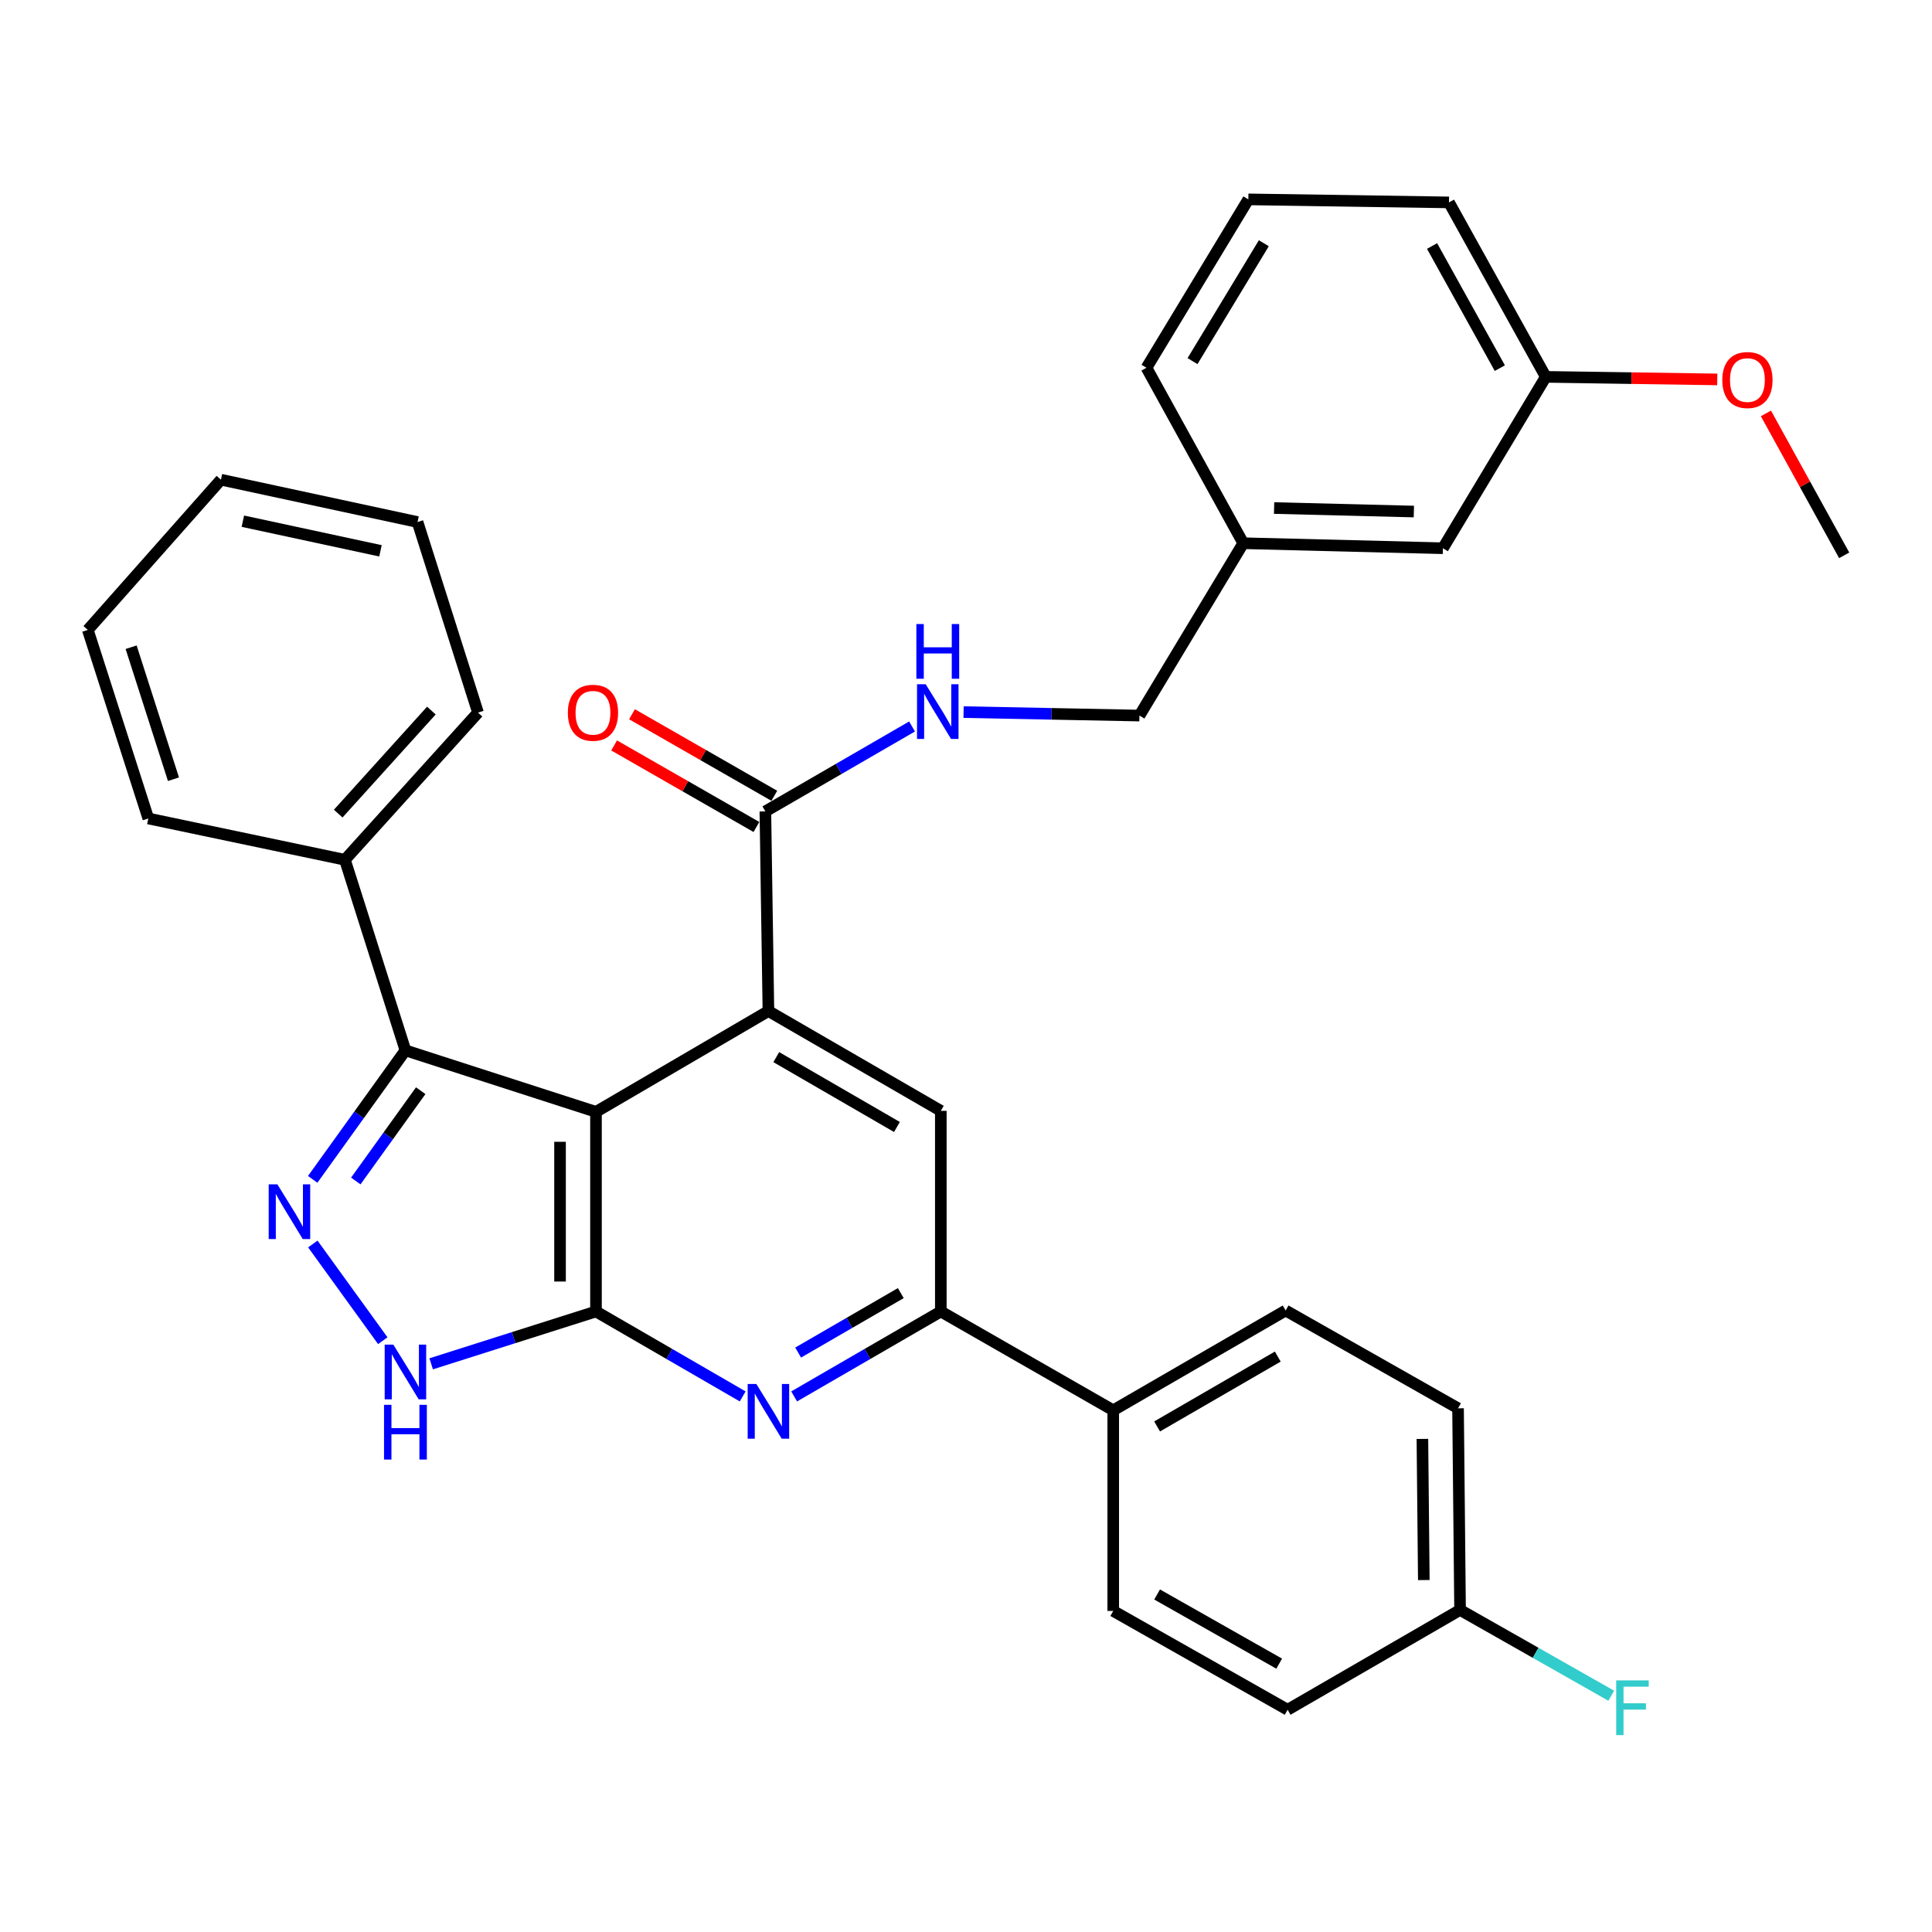 <?xml version='1.0' encoding='iso-8859-1'?>
<svg version='1.1' baseProfile='full'
              xmlns='http://www.w3.org/2000/svg'
                      xmlns:rdkit='http://www.rdkit.org/xml'
                      xmlns:xlink='http://www.w3.org/1999/xlink'
                  xml:space='preserve'
width='1000px' height='1000px' viewBox='0 0 1000 1000'>
<!-- END OF HEADER -->
<rect style='opacity:1.0;fill:#FFFFFF;stroke:none' width='1000' height='1000' x='0' y='0'> </rect>
<path class='bond-0' d='M 308.479,575.498 L 308.479,678.82' style='fill:none;fill-rule:evenodd;stroke:#000000;stroke-width:6px;stroke-linecap:butt;stroke-linejoin:miter;stroke-opacity:1' />
<path class='bond-0' d='M 289.872,590.996 L 289.872,663.322' style='fill:none;fill-rule:evenodd;stroke:#000000;stroke-width:6px;stroke-linecap:butt;stroke-linejoin:miter;stroke-opacity:1' />
<path class='bond-1' d='M 308.479,575.498 L 397.732,523.315' style='fill:none;fill-rule:evenodd;stroke:#000000;stroke-width:6px;stroke-linecap:butt;stroke-linejoin:miter;stroke-opacity:1' />
<path class='bond-3' d='M 308.479,575.498 L 209.85,543.669' style='fill:none;fill-rule:evenodd;stroke:#000000;stroke-width:6px;stroke-linecap:butt;stroke-linejoin:miter;stroke-opacity:1' />
<path class='bond-4' d='M 308.479,678.82 L 346.446,700.803' style='fill:none;fill-rule:evenodd;stroke:#000000;stroke-width:6px;stroke-linecap:butt;stroke-linejoin:miter;stroke-opacity:1' />
<path class='bond-4' d='M 346.446,700.803 L 384.414,722.785' style='fill:none;fill-rule:evenodd;stroke:#0000FF;stroke-width:6px;stroke-linecap:butt;stroke-linejoin:miter;stroke-opacity:1' />
<path class='bond-5' d='M 308.479,678.82 L 265.828,692.365' style='fill:none;fill-rule:evenodd;stroke:#000000;stroke-width:6px;stroke-linecap:butt;stroke-linejoin:miter;stroke-opacity:1' />
<path class='bond-5' d='M 265.828,692.365 L 223.177,705.91' style='fill:none;fill-rule:evenodd;stroke:#0000FF;stroke-width:6px;stroke-linecap:butt;stroke-linejoin:miter;stroke-opacity:1' />
<path class='bond-7' d='M 397.732,523.315 L 486.965,574.971' style='fill:none;fill-rule:evenodd;stroke:#000000;stroke-width:6px;stroke-linecap:butt;stroke-linejoin:miter;stroke-opacity:1' />
<path class='bond-7' d='M 401.795,547.167 L 464.257,583.326' style='fill:none;fill-rule:evenodd;stroke:#000000;stroke-width:6px;stroke-linecap:butt;stroke-linejoin:miter;stroke-opacity:1' />
<path class='bond-8' d='M 397.732,523.315 L 396.151,419.972' style='fill:none;fill-rule:evenodd;stroke:#000000;stroke-width:6px;stroke-linecap:butt;stroke-linejoin:miter;stroke-opacity:1' />
<path class='bond-2' d='M 161.85,610.433 L 185.85,577.051' style='fill:none;fill-rule:evenodd;stroke:#0000FF;stroke-width:6px;stroke-linecap:butt;stroke-linejoin:miter;stroke-opacity:1' />
<path class='bond-2' d='M 185.85,577.051 L 209.85,543.669' style='fill:none;fill-rule:evenodd;stroke:#000000;stroke-width:6px;stroke-linecap:butt;stroke-linejoin:miter;stroke-opacity:1' />
<path class='bond-2' d='M 184.158,611.281 L 200.958,587.913' style='fill:none;fill-rule:evenodd;stroke:#0000FF;stroke-width:6px;stroke-linecap:butt;stroke-linejoin:miter;stroke-opacity:1' />
<path class='bond-2' d='M 200.958,587.913 L 217.758,564.546' style='fill:none;fill-rule:evenodd;stroke:#000000;stroke-width:6px;stroke-linecap:butt;stroke-linejoin:miter;stroke-opacity:1' />
<path class='bond-33' d='M 161.917,643.884 L 198.127,693.938' style='fill:none;fill-rule:evenodd;stroke:#0000FF;stroke-width:6px;stroke-linecap:butt;stroke-linejoin:miter;stroke-opacity:1' />
<path class='bond-11' d='M 209.85,543.669 L 178.528,445.03' style='fill:none;fill-rule:evenodd;stroke:#000000;stroke-width:6px;stroke-linecap:butt;stroke-linejoin:miter;stroke-opacity:1' />
<path class='bond-34' d='M 411.05,722.784 L 449.007,700.802' style='fill:none;fill-rule:evenodd;stroke:#0000FF;stroke-width:6px;stroke-linecap:butt;stroke-linejoin:miter;stroke-opacity:1' />
<path class='bond-34' d='M 449.007,700.802 L 486.965,678.82' style='fill:none;fill-rule:evenodd;stroke:#000000;stroke-width:6px;stroke-linecap:butt;stroke-linejoin:miter;stroke-opacity:1' />
<path class='bond-34' d='M 413.112,700.087 L 439.682,684.7' style='fill:none;fill-rule:evenodd;stroke:#0000FF;stroke-width:6px;stroke-linecap:butt;stroke-linejoin:miter;stroke-opacity:1' />
<path class='bond-34' d='M 439.682,684.7 L 466.252,669.313' style='fill:none;fill-rule:evenodd;stroke:#000000;stroke-width:6px;stroke-linecap:butt;stroke-linejoin:miter;stroke-opacity:1' />
<path class='bond-6' d='M 486.965,678.82 L 486.965,574.971' style='fill:none;fill-rule:evenodd;stroke:#000000;stroke-width:6px;stroke-linecap:butt;stroke-linejoin:miter;stroke-opacity:1' />
<path class='bond-10' d='M 486.965,678.82 L 576.207,729.969' style='fill:none;fill-rule:evenodd;stroke:#000000;stroke-width:6px;stroke-linecap:butt;stroke-linejoin:miter;stroke-opacity:1' />
<path class='bond-9' d='M 396.151,419.972 L 434.113,397.998' style='fill:none;fill-rule:evenodd;stroke:#000000;stroke-width:6px;stroke-linecap:butt;stroke-linejoin:miter;stroke-opacity:1' />
<path class='bond-9' d='M 434.113,397.998 L 472.075,376.025' style='fill:none;fill-rule:evenodd;stroke:#0000FF;stroke-width:6px;stroke-linecap:butt;stroke-linejoin:miter;stroke-opacity:1' />
<path class='bond-12' d='M 400.776,411.899 L 363.945,390.796' style='fill:none;fill-rule:evenodd;stroke:#000000;stroke-width:6px;stroke-linecap:butt;stroke-linejoin:miter;stroke-opacity:1' />
<path class='bond-12' d='M 363.945,390.796 L 327.115,369.693' style='fill:none;fill-rule:evenodd;stroke:#FF0000;stroke-width:6px;stroke-linecap:butt;stroke-linejoin:miter;stroke-opacity:1' />
<path class='bond-12' d='M 391.525,428.044 L 354.695,406.941' style='fill:none;fill-rule:evenodd;stroke:#000000;stroke-width:6px;stroke-linecap:butt;stroke-linejoin:miter;stroke-opacity:1' />
<path class='bond-12' d='M 354.695,406.941 L 317.864,385.837' style='fill:none;fill-rule:evenodd;stroke:#FF0000;stroke-width:6px;stroke-linecap:butt;stroke-linejoin:miter;stroke-opacity:1' />
<path class='bond-15' d='M 498.743,368.58 L 544.257,369.482' style='fill:none;fill-rule:evenodd;stroke:#0000FF;stroke-width:6px;stroke-linecap:butt;stroke-linejoin:miter;stroke-opacity:1' />
<path class='bond-15' d='M 544.257,369.482 L 589.77,370.383' style='fill:none;fill-rule:evenodd;stroke:#000000;stroke-width:6px;stroke-linecap:butt;stroke-linejoin:miter;stroke-opacity:1' />
<path class='bond-13' d='M 576.207,729.969 L 665.44,678.314' style='fill:none;fill-rule:evenodd;stroke:#000000;stroke-width:6px;stroke-linecap:butt;stroke-linejoin:miter;stroke-opacity:1' />
<path class='bond-13' d='M 598.914,738.325 L 661.377,702.166' style='fill:none;fill-rule:evenodd;stroke:#000000;stroke-width:6px;stroke-linecap:butt;stroke-linejoin:miter;stroke-opacity:1' />
<path class='bond-14' d='M 576.207,729.969 L 576.207,833.819' style='fill:none;fill-rule:evenodd;stroke:#000000;stroke-width:6px;stroke-linecap:butt;stroke-linejoin:miter;stroke-opacity:1' />
<path class='bond-25' d='M 178.528,445.03 L 247.416,368.843' style='fill:none;fill-rule:evenodd;stroke:#000000;stroke-width:6px;stroke-linecap:butt;stroke-linejoin:miter;stroke-opacity:1' />
<path class='bond-25' d='M 175.059,421.122 L 223.281,367.791' style='fill:none;fill-rule:evenodd;stroke:#000000;stroke-width:6px;stroke-linecap:butt;stroke-linejoin:miter;stroke-opacity:1' />
<path class='bond-26' d='M 178.528,445.03 L 76.766,423.642' style='fill:none;fill-rule:evenodd;stroke:#000000;stroke-width:6px;stroke-linecap:butt;stroke-linejoin:miter;stroke-opacity:1' />
<path class='bond-19' d='M 665.44,678.314 L 754.682,728.936' style='fill:none;fill-rule:evenodd;stroke:#000000;stroke-width:6px;stroke-linecap:butt;stroke-linejoin:miter;stroke-opacity:1' />
<path class='bond-20' d='M 576.207,833.819 L 666.473,884.968' style='fill:none;fill-rule:evenodd;stroke:#000000;stroke-width:6px;stroke-linecap:butt;stroke-linejoin:miter;stroke-opacity:1' />
<path class='bond-20' d='M 598.921,825.302 L 662.107,861.107' style='fill:none;fill-rule:evenodd;stroke:#000000;stroke-width:6px;stroke-linecap:butt;stroke-linejoin:miter;stroke-opacity:1' />
<path class='bond-18' d='M 589.77,370.383 L 643.504,281.172' style='fill:none;fill-rule:evenodd;stroke:#000000;stroke-width:6px;stroke-linecap:butt;stroke-linejoin:miter;stroke-opacity:1' />
<path class='bond-16' d='M 755.726,833.302 L 666.473,884.968' style='fill:none;fill-rule:evenodd;stroke:#000000;stroke-width:6px;stroke-linecap:butt;stroke-linejoin:miter;stroke-opacity:1' />
<path class='bond-22' d='M 755.726,833.302 L 794.85,855.502' style='fill:none;fill-rule:evenodd;stroke:#000000;stroke-width:6px;stroke-linecap:butt;stroke-linejoin:miter;stroke-opacity:1' />
<path class='bond-22' d='M 794.85,855.502 L 833.974,877.701' style='fill:none;fill-rule:evenodd;stroke:#33CCCC;stroke-width:6px;stroke-linecap:butt;stroke-linejoin:miter;stroke-opacity:1' />
<path class='bond-36' d='M 755.726,833.302 L 754.682,728.936' style='fill:none;fill-rule:evenodd;stroke:#000000;stroke-width:6px;stroke-linecap:butt;stroke-linejoin:miter;stroke-opacity:1' />
<path class='bond-36' d='M 736.963,817.833 L 736.233,744.777' style='fill:none;fill-rule:evenodd;stroke:#000000;stroke-width:6px;stroke-linecap:butt;stroke-linejoin:miter;stroke-opacity:1' />
<path class='bond-17' d='M 746.847,283.766 L 643.504,281.172' style='fill:none;fill-rule:evenodd;stroke:#000000;stroke-width:6px;stroke-linecap:butt;stroke-linejoin:miter;stroke-opacity:1' />
<path class='bond-17' d='M 731.812,264.776 L 659.472,262.959' style='fill:none;fill-rule:evenodd;stroke:#000000;stroke-width:6px;stroke-linecap:butt;stroke-linejoin:miter;stroke-opacity:1' />
<path class='bond-21' d='M 746.847,283.766 L 800.094,195.061' style='fill:none;fill-rule:evenodd;stroke:#000000;stroke-width:6px;stroke-linecap:butt;stroke-linejoin:miter;stroke-opacity:1' />
<path class='bond-27' d='M 643.504,281.172 L 593.419,190.358' style='fill:none;fill-rule:evenodd;stroke:#000000;stroke-width:6px;stroke-linecap:butt;stroke-linejoin:miter;stroke-opacity:1' />
<path class='bond-23' d='M 800.094,195.061 L 844.473,195.725' style='fill:none;fill-rule:evenodd;stroke:#000000;stroke-width:6px;stroke-linecap:butt;stroke-linejoin:miter;stroke-opacity:1' />
<path class='bond-23' d='M 844.473,195.725 L 888.851,196.389' style='fill:none;fill-rule:evenodd;stroke:#FF0000;stroke-width:6px;stroke-linecap:butt;stroke-linejoin:miter;stroke-opacity:1' />
<path class='bond-37' d='M 800.094,195.061 L 749.989,104.764' style='fill:none;fill-rule:evenodd;stroke:#000000;stroke-width:6px;stroke-linecap:butt;stroke-linejoin:miter;stroke-opacity:1' />
<path class='bond-37' d='M 776.308,190.545 L 741.235,127.337' style='fill:none;fill-rule:evenodd;stroke:#000000;stroke-width:6px;stroke-linecap:butt;stroke-linejoin:miter;stroke-opacity:1' />
<path class='bond-29' d='M 914.031,213.975 L 934.288,250.705' style='fill:none;fill-rule:evenodd;stroke:#FF0000;stroke-width:6px;stroke-linecap:butt;stroke-linejoin:miter;stroke-opacity:1' />
<path class='bond-29' d='M 934.288,250.705 L 954.545,287.436' style='fill:none;fill-rule:evenodd;stroke:#000000;stroke-width:6px;stroke-linecap:butt;stroke-linejoin:miter;stroke-opacity:1' />
<path class='bond-24' d='M 646.14,103.193 L 593.419,190.358' style='fill:none;fill-rule:evenodd;stroke:#000000;stroke-width:6px;stroke-linecap:butt;stroke-linejoin:miter;stroke-opacity:1' />
<path class='bond-24' d='M 654.153,125.897 L 617.249,186.913' style='fill:none;fill-rule:evenodd;stroke:#000000;stroke-width:6px;stroke-linecap:butt;stroke-linejoin:miter;stroke-opacity:1' />
<path class='bond-28' d='M 646.14,103.193 L 749.989,104.764' style='fill:none;fill-rule:evenodd;stroke:#000000;stroke-width:6px;stroke-linecap:butt;stroke-linejoin:miter;stroke-opacity:1' />
<path class='bond-30' d='M 247.416,368.843 L 216.115,270.204' style='fill:none;fill-rule:evenodd;stroke:#000000;stroke-width:6px;stroke-linecap:butt;stroke-linejoin:miter;stroke-opacity:1' />
<path class='bond-31' d='M 76.766,423.642 L 45.455,326.046' style='fill:none;fill-rule:evenodd;stroke:#000000;stroke-width:6px;stroke-linecap:butt;stroke-linejoin:miter;stroke-opacity:1' />
<path class='bond-31' d='M 89.787,403.318 L 67.869,335.001' style='fill:none;fill-rule:evenodd;stroke:#000000;stroke-width:6px;stroke-linecap:butt;stroke-linejoin:miter;stroke-opacity:1' />
<path class='bond-35' d='M 216.115,270.204 L 114.353,248.288' style='fill:none;fill-rule:evenodd;stroke:#000000;stroke-width:6px;stroke-linecap:butt;stroke-linejoin:miter;stroke-opacity:1' />
<path class='bond-35' d='M 196.933,285.107 L 125.7,269.766' style='fill:none;fill-rule:evenodd;stroke:#000000;stroke-width:6px;stroke-linecap:butt;stroke-linejoin:miter;stroke-opacity:1' />
<path class='bond-32' d='M 45.455,326.046 L 114.353,248.288' style='fill:none;fill-rule:evenodd;stroke:#000000;stroke-width:6px;stroke-linecap:butt;stroke-linejoin:miter;stroke-opacity:1' />
<path  class='atom-3' d='M 143.561 613.004
L 152.841 628.004
Q 153.761 629.484, 155.241 632.164
Q 156.721 634.844, 156.801 635.004
L 156.801 613.004
L 160.561 613.004
L 160.561 641.324
L 156.681 641.324
L 146.721 624.924
Q 145.561 623.004, 144.321 620.804
Q 143.121 618.604, 142.761 617.924
L 142.761 641.324
L 139.081 641.324
L 139.081 613.004
L 143.561 613.004
' fill='#0000FF'/>
<path  class='atom-5' d='M 391.472 716.337
L 400.752 731.337
Q 401.672 732.817, 403.152 735.497
Q 404.632 738.177, 404.712 738.337
L 404.712 716.337
L 408.472 716.337
L 408.472 744.657
L 404.592 744.657
L 394.632 728.257
Q 393.472 726.337, 392.232 724.137
Q 391.032 721.937, 390.672 721.257
L 390.672 744.657
L 386.992 744.657
L 386.992 716.337
L 391.472 716.337
' fill='#0000FF'/>
<path  class='atom-6' d='M 203.59 695.982
L 212.87 710.982
Q 213.79 712.462, 215.27 715.142
Q 216.75 717.822, 216.83 717.982
L 216.83 695.982
L 220.59 695.982
L 220.59 724.302
L 216.71 724.302
L 206.75 707.902
Q 205.59 705.982, 204.35 703.782
Q 203.15 701.582, 202.79 700.902
L 202.79 724.302
L 199.11 724.302
L 199.11 695.982
L 203.59 695.982
' fill='#0000FF'/>
<path  class='atom-6' d='M 198.77 727.134
L 202.61 727.134
L 202.61 739.174
L 217.09 739.174
L 217.09 727.134
L 220.93 727.134
L 220.93 755.454
L 217.09 755.454
L 217.09 742.374
L 202.61 742.374
L 202.61 755.454
L 198.77 755.454
L 198.77 727.134
' fill='#0000FF'/>
<path  class='atom-10' d='M 479.133 354.156
L 488.413 369.156
Q 489.333 370.636, 490.813 373.316
Q 492.293 375.996, 492.373 376.156
L 492.373 354.156
L 496.133 354.156
L 496.133 382.476
L 492.253 382.476
L 482.293 366.076
Q 481.133 364.156, 479.893 361.956
Q 478.693 359.756, 478.333 359.076
L 478.333 382.476
L 474.653 382.476
L 474.653 354.156
L 479.133 354.156
' fill='#0000FF'/>
<path  class='atom-10' d='M 474.313 323.004
L 478.153 323.004
L 478.153 335.044
L 492.633 335.044
L 492.633 323.004
L 496.473 323.004
L 496.473 351.324
L 492.633 351.324
L 492.633 338.244
L 478.153 338.244
L 478.153 351.324
L 474.313 351.324
L 474.313 323.004
' fill='#0000FF'/>
<path  class='atom-13' d='M 293.918 368.923
Q 293.918 362.123, 297.278 358.323
Q 300.638 354.523, 306.918 354.523
Q 313.198 354.523, 316.558 358.323
Q 319.918 362.123, 319.918 368.923
Q 319.918 375.803, 316.518 379.723
Q 313.118 383.603, 306.918 383.603
Q 300.678 383.603, 297.278 379.723
Q 293.918 375.843, 293.918 368.923
M 306.918 380.403
Q 311.238 380.403, 313.558 377.523
Q 315.918 374.603, 315.918 368.923
Q 315.918 363.363, 313.558 360.563
Q 311.238 357.723, 306.918 357.723
Q 302.598 357.723, 300.238 360.523
Q 297.918 363.323, 297.918 368.923
Q 297.918 374.643, 300.238 377.523
Q 302.598 380.403, 306.918 380.403
' fill='#FF0000'/>
<path  class='atom-23' d='M 836.539 869.775
L 853.379 869.775
L 853.379 873.015
L 840.339 873.015
L 840.339 881.615
L 851.939 881.615
L 851.939 884.895
L 840.339 884.895
L 840.339 898.095
L 836.539 898.095
L 836.539 869.775
' fill='#33CCCC'/>
<path  class='atom-24' d='M 891.461 196.702
Q 891.461 189.902, 894.821 186.102
Q 898.181 182.302, 904.461 182.302
Q 910.741 182.302, 914.101 186.102
Q 917.461 189.902, 917.461 196.702
Q 917.461 203.582, 914.061 207.502
Q 910.661 211.382, 904.461 211.382
Q 898.221 211.382, 894.821 207.502
Q 891.461 203.622, 891.461 196.702
M 904.461 208.182
Q 908.781 208.182, 911.101 205.302
Q 913.461 202.382, 913.461 196.702
Q 913.461 191.142, 911.101 188.342
Q 908.781 185.502, 904.461 185.502
Q 900.141 185.502, 897.781 188.302
Q 895.461 191.102, 895.461 196.702
Q 895.461 202.422, 897.781 205.302
Q 900.141 208.182, 904.461 208.182
' fill='#FF0000'/>
</svg>
